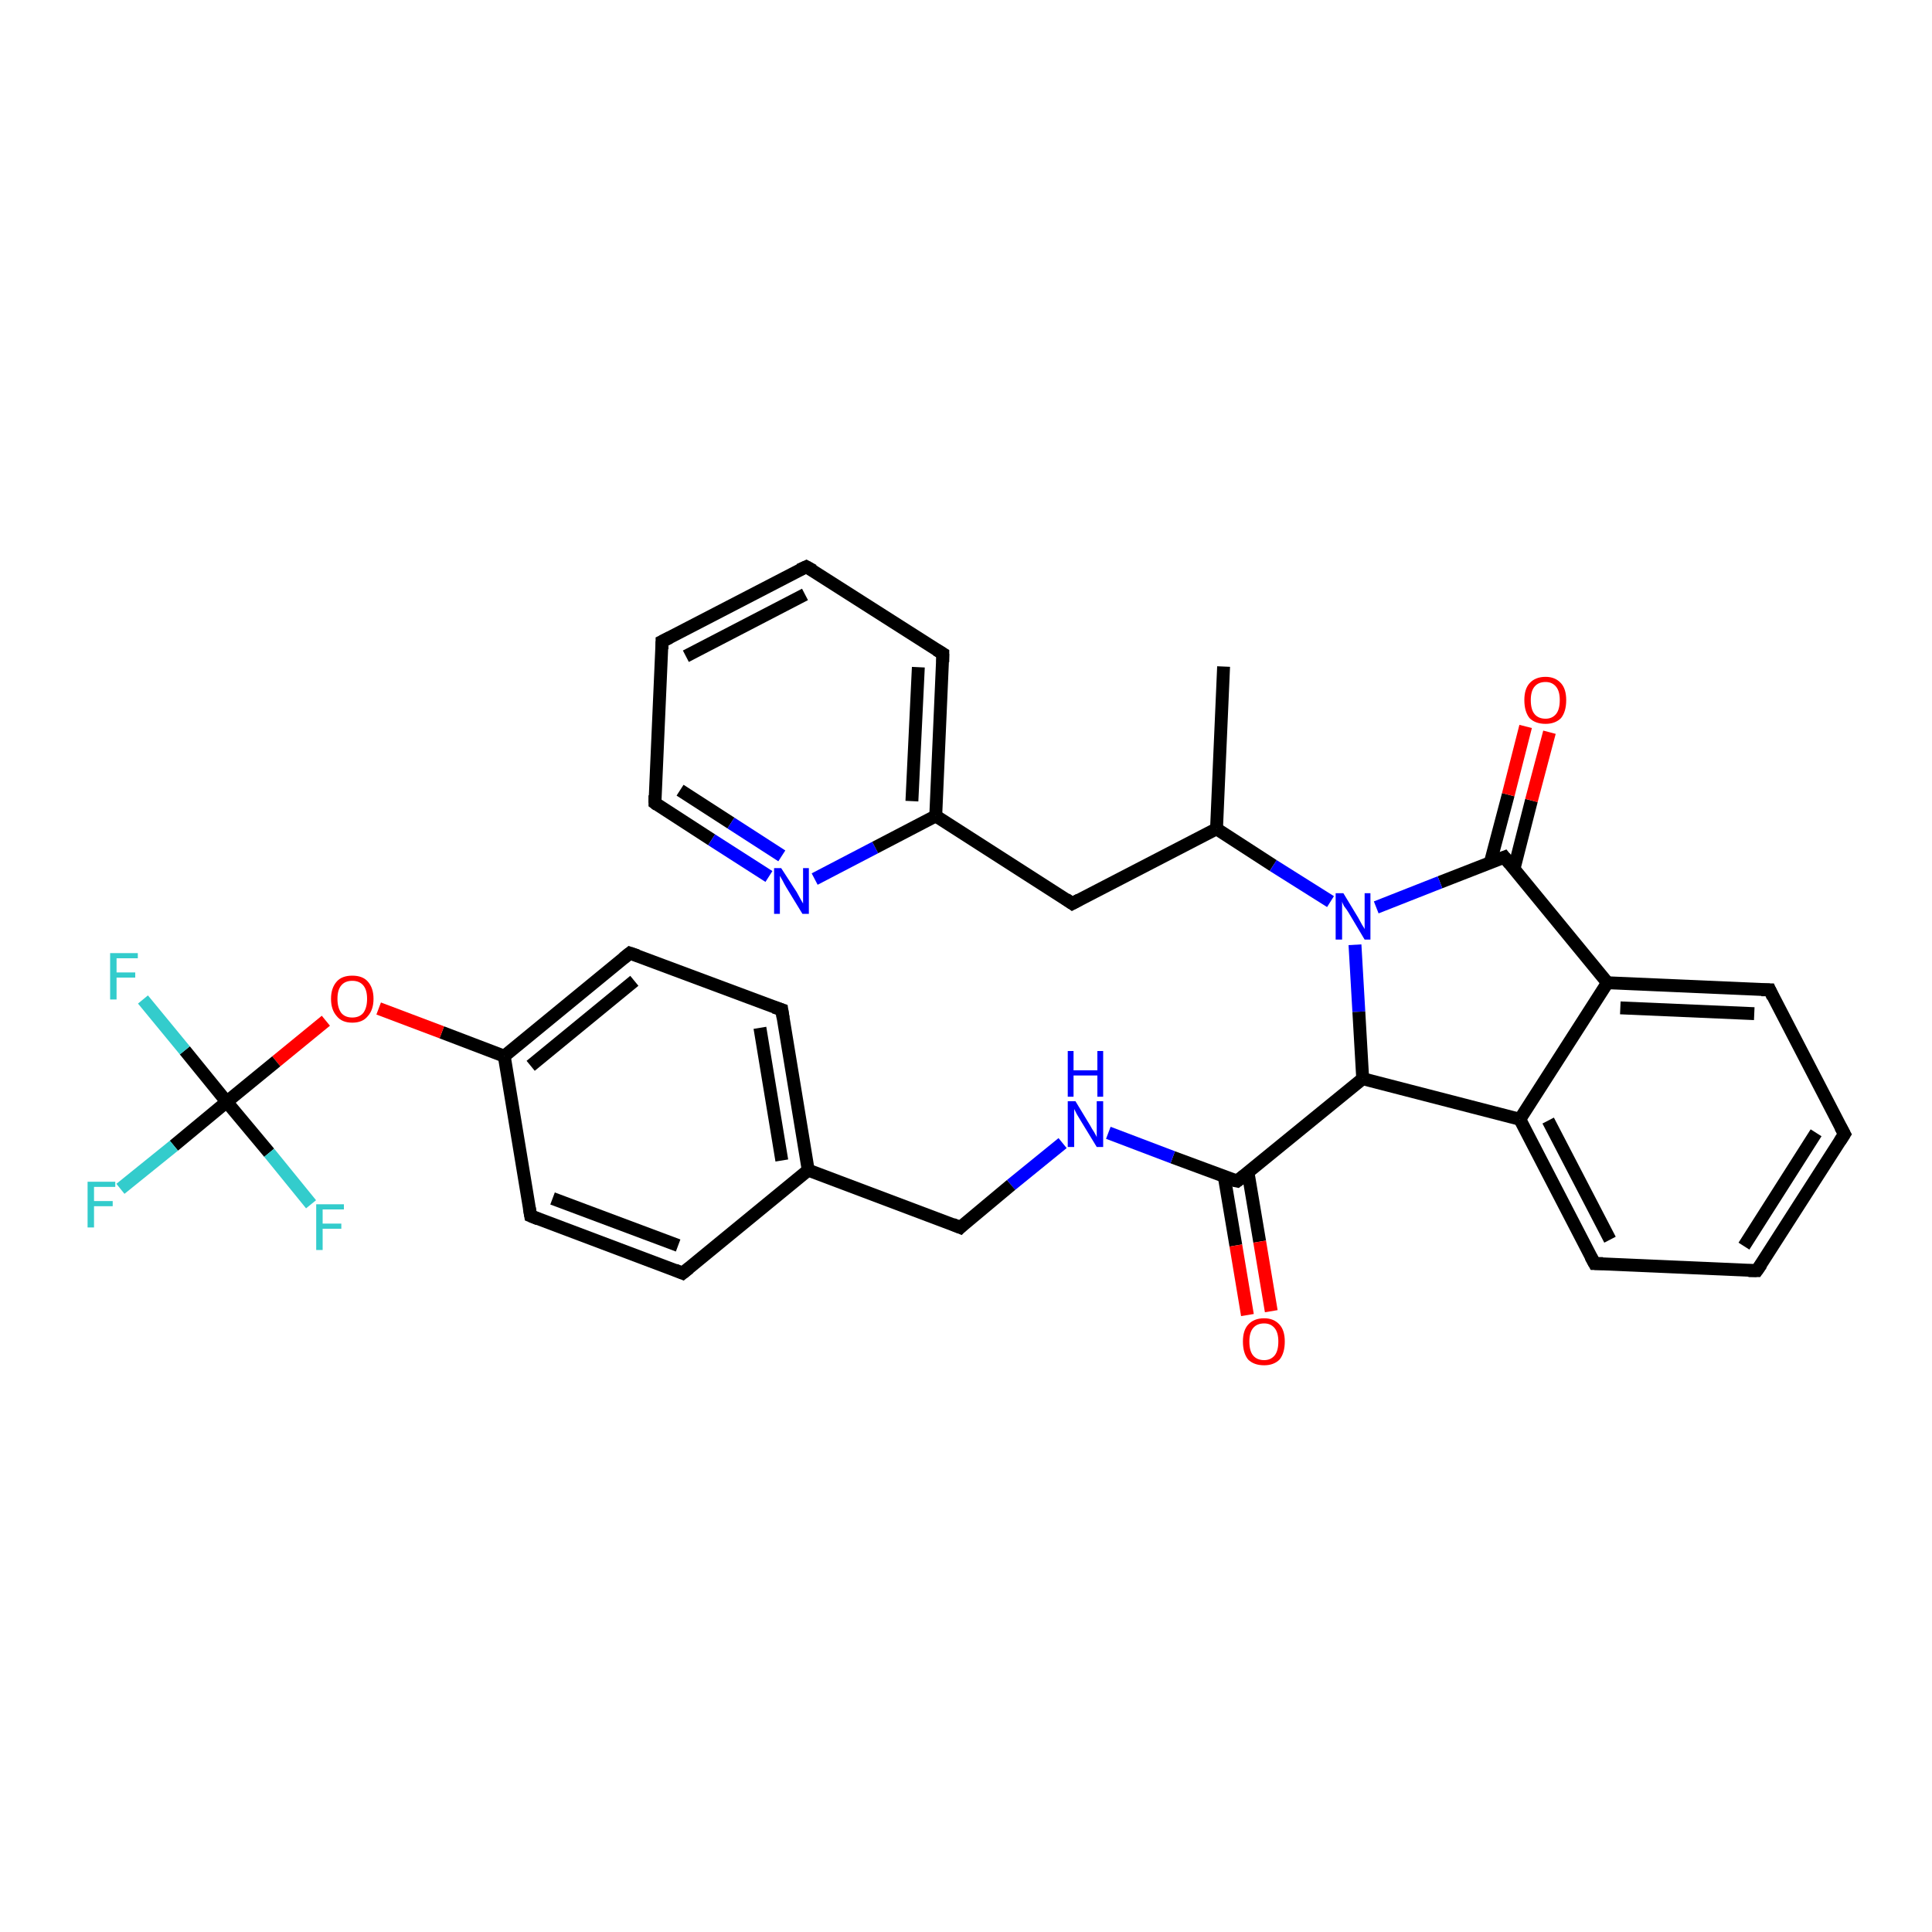 <?xml version='1.0' encoding='iso-8859-1'?>
<svg version='1.1' baseProfile='full'
              xmlns='http://www.w3.org/2000/svg'
                      xmlns:rdkit='http://www.rdkit.org/xml'
                      xmlns:xlink='http://www.w3.org/1999/xlink'
                  xml:space='preserve'
width='300px' height='300px' viewBox='0 0 300 300'>
<!-- END OF HEADER -->
<rect style='opacity:1.0;fill:#FFFFFF;stroke:none' width='300.0' height='300.0' x='0.0' y='0.0'> </rect>
<path class='bond-0 atom-0 atom-1' d='M 190.0,103.5 L 188.9,128.7' style='fill:none;fill-rule:evenodd;stroke:#000000;stroke-width:2.0px;stroke-linecap:butt;stroke-linejoin:miter;stroke-opacity:1' />
<path class='bond-1 atom-1 atom-2' d='M 188.9,128.7 L 166.5,140.3' style='fill:none;fill-rule:evenodd;stroke:#000000;stroke-width:2.0px;stroke-linecap:butt;stroke-linejoin:miter;stroke-opacity:1' />
<path class='bond-2 atom-2 atom-3' d='M 166.5,140.3 L 145.3,126.7' style='fill:none;fill-rule:evenodd;stroke:#000000;stroke-width:2.0px;stroke-linecap:butt;stroke-linejoin:miter;stroke-opacity:1' />
<path class='bond-3 atom-3 atom-4' d='M 145.3,126.7 L 146.4,101.5' style='fill:none;fill-rule:evenodd;stroke:#000000;stroke-width:2.0px;stroke-linecap:butt;stroke-linejoin:miter;stroke-opacity:1' />
<path class='bond-3 atom-3 atom-4' d='M 141.6,124.4 L 142.6,103.6' style='fill:none;fill-rule:evenodd;stroke:#000000;stroke-width:2.0px;stroke-linecap:butt;stroke-linejoin:miter;stroke-opacity:1' />
<path class='bond-4 atom-4 atom-5' d='M 146.4,101.5 L 125.2,88.0' style='fill:none;fill-rule:evenodd;stroke:#000000;stroke-width:2.0px;stroke-linecap:butt;stroke-linejoin:miter;stroke-opacity:1' />
<path class='bond-5 atom-5 atom-6' d='M 125.2,88.0 L 102.8,99.6' style='fill:none;fill-rule:evenodd;stroke:#000000;stroke-width:2.0px;stroke-linecap:butt;stroke-linejoin:miter;stroke-opacity:1' />
<path class='bond-5 atom-5 atom-6' d='M 125.0,92.3 L 106.5,101.9' style='fill:none;fill-rule:evenodd;stroke:#000000;stroke-width:2.0px;stroke-linecap:butt;stroke-linejoin:miter;stroke-opacity:1' />
<path class='bond-6 atom-6 atom-7' d='M 102.8,99.6 L 101.7,124.7' style='fill:none;fill-rule:evenodd;stroke:#000000;stroke-width:2.0px;stroke-linecap:butt;stroke-linejoin:miter;stroke-opacity:1' />
<path class='bond-7 atom-7 atom-8' d='M 101.7,124.7 L 110.5,130.4' style='fill:none;fill-rule:evenodd;stroke:#000000;stroke-width:2.0px;stroke-linecap:butt;stroke-linejoin:miter;stroke-opacity:1' />
<path class='bond-7 atom-7 atom-8' d='M 110.5,130.4 L 119.4,136.1' style='fill:none;fill-rule:evenodd;stroke:#0000FF;stroke-width:2.0px;stroke-linecap:butt;stroke-linejoin:miter;stroke-opacity:1' />
<path class='bond-7 atom-7 atom-8' d='M 105.6,122.7 L 113.5,127.8' style='fill:none;fill-rule:evenodd;stroke:#000000;stroke-width:2.0px;stroke-linecap:butt;stroke-linejoin:miter;stroke-opacity:1' />
<path class='bond-7 atom-7 atom-8' d='M 113.5,127.8 L 121.4,132.9' style='fill:none;fill-rule:evenodd;stroke:#0000FF;stroke-width:2.0px;stroke-linecap:butt;stroke-linejoin:miter;stroke-opacity:1' />
<path class='bond-8 atom-1 atom-9' d='M 188.9,128.7 L 197.7,134.4' style='fill:none;fill-rule:evenodd;stroke:#000000;stroke-width:2.0px;stroke-linecap:butt;stroke-linejoin:miter;stroke-opacity:1' />
<path class='bond-8 atom-1 atom-9' d='M 197.7,134.4 L 206.6,140.0' style='fill:none;fill-rule:evenodd;stroke:#0000FF;stroke-width:2.0px;stroke-linecap:butt;stroke-linejoin:miter;stroke-opacity:1' />
<path class='bond-9 atom-9 atom-10' d='M 210.4,146.7 L 211.0,157.1' style='fill:none;fill-rule:evenodd;stroke:#0000FF;stroke-width:2.0px;stroke-linecap:butt;stroke-linejoin:miter;stroke-opacity:1' />
<path class='bond-9 atom-9 atom-10' d='M 211.0,157.1 L 211.6,167.5' style='fill:none;fill-rule:evenodd;stroke:#000000;stroke-width:2.0px;stroke-linecap:butt;stroke-linejoin:miter;stroke-opacity:1' />
<path class='bond-10 atom-10 atom-11' d='M 211.6,167.5 L 192.1,183.4' style='fill:none;fill-rule:evenodd;stroke:#000000;stroke-width:2.0px;stroke-linecap:butt;stroke-linejoin:miter;stroke-opacity:1' />
<path class='bond-11 atom-11 atom-12' d='M 190.1,182.7 L 191.9,193.4' style='fill:none;fill-rule:evenodd;stroke:#000000;stroke-width:2.0px;stroke-linecap:butt;stroke-linejoin:miter;stroke-opacity:1' />
<path class='bond-11 atom-11 atom-12' d='M 191.9,193.4 L 193.7,204.2' style='fill:none;fill-rule:evenodd;stroke:#FF0000;stroke-width:2.0px;stroke-linecap:butt;stroke-linejoin:miter;stroke-opacity:1' />
<path class='bond-11 atom-11 atom-12' d='M 193.8,182.1 L 195.6,192.8' style='fill:none;fill-rule:evenodd;stroke:#000000;stroke-width:2.0px;stroke-linecap:butt;stroke-linejoin:miter;stroke-opacity:1' />
<path class='bond-11 atom-11 atom-12' d='M 195.6,192.8 L 197.4,203.6' style='fill:none;fill-rule:evenodd;stroke:#FF0000;stroke-width:2.0px;stroke-linecap:butt;stroke-linejoin:miter;stroke-opacity:1' />
<path class='bond-12 atom-11 atom-13' d='M 192.1,183.4 L 182.1,179.7' style='fill:none;fill-rule:evenodd;stroke:#000000;stroke-width:2.0px;stroke-linecap:butt;stroke-linejoin:miter;stroke-opacity:1' />
<path class='bond-12 atom-11 atom-13' d='M 182.1,179.7 L 172.1,175.9' style='fill:none;fill-rule:evenodd;stroke:#0000FF;stroke-width:2.0px;stroke-linecap:butt;stroke-linejoin:miter;stroke-opacity:1' />
<path class='bond-13 atom-13 atom-14' d='M 165.0,177.5 L 157.0,184.0' style='fill:none;fill-rule:evenodd;stroke:#0000FF;stroke-width:2.0px;stroke-linecap:butt;stroke-linejoin:miter;stroke-opacity:1' />
<path class='bond-13 atom-13 atom-14' d='M 157.0,184.0 L 149.1,190.6' style='fill:none;fill-rule:evenodd;stroke:#000000;stroke-width:2.0px;stroke-linecap:butt;stroke-linejoin:miter;stroke-opacity:1' />
<path class='bond-14 atom-14 atom-15' d='M 149.1,190.6 L 125.5,181.7' style='fill:none;fill-rule:evenodd;stroke:#000000;stroke-width:2.0px;stroke-linecap:butt;stroke-linejoin:miter;stroke-opacity:1' />
<path class='bond-15 atom-15 atom-16' d='M 125.5,181.7 L 121.4,156.8' style='fill:none;fill-rule:evenodd;stroke:#000000;stroke-width:2.0px;stroke-linecap:butt;stroke-linejoin:miter;stroke-opacity:1' />
<path class='bond-15 atom-15 atom-16' d='M 121.4,180.2 L 118.0,159.6' style='fill:none;fill-rule:evenodd;stroke:#000000;stroke-width:2.0px;stroke-linecap:butt;stroke-linejoin:miter;stroke-opacity:1' />
<path class='bond-16 atom-16 atom-17' d='M 121.4,156.8 L 97.8,148.0' style='fill:none;fill-rule:evenodd;stroke:#000000;stroke-width:2.0px;stroke-linecap:butt;stroke-linejoin:miter;stroke-opacity:1' />
<path class='bond-17 atom-17 atom-18' d='M 97.8,148.0 L 78.3,164.0' style='fill:none;fill-rule:evenodd;stroke:#000000;stroke-width:2.0px;stroke-linecap:butt;stroke-linejoin:miter;stroke-opacity:1' />
<path class='bond-17 atom-17 atom-18' d='M 98.5,152.3 L 82.4,165.5' style='fill:none;fill-rule:evenodd;stroke:#000000;stroke-width:2.0px;stroke-linecap:butt;stroke-linejoin:miter;stroke-opacity:1' />
<path class='bond-18 atom-18 atom-19' d='M 78.3,164.0 L 68.6,160.3' style='fill:none;fill-rule:evenodd;stroke:#000000;stroke-width:2.0px;stroke-linecap:butt;stroke-linejoin:miter;stroke-opacity:1' />
<path class='bond-18 atom-18 atom-19' d='M 68.6,160.3 L 58.8,156.6' style='fill:none;fill-rule:evenodd;stroke:#FF0000;stroke-width:2.0px;stroke-linecap:butt;stroke-linejoin:miter;stroke-opacity:1' />
<path class='bond-19 atom-19 atom-20' d='M 50.6,158.5 L 42.9,164.8' style='fill:none;fill-rule:evenodd;stroke:#FF0000;stroke-width:2.0px;stroke-linecap:butt;stroke-linejoin:miter;stroke-opacity:1' />
<path class='bond-19 atom-19 atom-20' d='M 42.9,164.8 L 35.2,171.1' style='fill:none;fill-rule:evenodd;stroke:#000000;stroke-width:2.0px;stroke-linecap:butt;stroke-linejoin:miter;stroke-opacity:1' />
<path class='bond-20 atom-20 atom-21' d='M 35.2,171.1 L 27.0,177.9' style='fill:none;fill-rule:evenodd;stroke:#000000;stroke-width:2.0px;stroke-linecap:butt;stroke-linejoin:miter;stroke-opacity:1' />
<path class='bond-20 atom-20 atom-21' d='M 27.0,177.9 L 18.7,184.6' style='fill:none;fill-rule:evenodd;stroke:#33CCCC;stroke-width:2.0px;stroke-linecap:butt;stroke-linejoin:miter;stroke-opacity:1' />
<path class='bond-21 atom-20 atom-22' d='M 35.2,171.1 L 28.7,163.1' style='fill:none;fill-rule:evenodd;stroke:#000000;stroke-width:2.0px;stroke-linecap:butt;stroke-linejoin:miter;stroke-opacity:1' />
<path class='bond-21 atom-20 atom-22' d='M 28.7,163.1 L 22.2,155.2' style='fill:none;fill-rule:evenodd;stroke:#33CCCC;stroke-width:2.0px;stroke-linecap:butt;stroke-linejoin:miter;stroke-opacity:1' />
<path class='bond-22 atom-20 atom-23' d='M 35.2,171.1 L 41.8,179.0' style='fill:none;fill-rule:evenodd;stroke:#000000;stroke-width:2.0px;stroke-linecap:butt;stroke-linejoin:miter;stroke-opacity:1' />
<path class='bond-22 atom-20 atom-23' d='M 41.8,179.0 L 48.3,187.0' style='fill:none;fill-rule:evenodd;stroke:#33CCCC;stroke-width:2.0px;stroke-linecap:butt;stroke-linejoin:miter;stroke-opacity:1' />
<path class='bond-23 atom-18 atom-24' d='M 78.3,164.0 L 82.4,188.8' style='fill:none;fill-rule:evenodd;stroke:#000000;stroke-width:2.0px;stroke-linecap:butt;stroke-linejoin:miter;stroke-opacity:1' />
<path class='bond-24 atom-24 atom-25' d='M 82.4,188.8 L 106.0,197.7' style='fill:none;fill-rule:evenodd;stroke:#000000;stroke-width:2.0px;stroke-linecap:butt;stroke-linejoin:miter;stroke-opacity:1' />
<path class='bond-24 atom-24 atom-25' d='M 85.8,186.1 L 105.3,193.4' style='fill:none;fill-rule:evenodd;stroke:#000000;stroke-width:2.0px;stroke-linecap:butt;stroke-linejoin:miter;stroke-opacity:1' />
<path class='bond-25 atom-10 atom-26' d='M 211.6,167.5 L 236.0,173.8' style='fill:none;fill-rule:evenodd;stroke:#000000;stroke-width:2.0px;stroke-linecap:butt;stroke-linejoin:miter;stroke-opacity:1' />
<path class='bond-26 atom-26 atom-27' d='M 236.0,173.8 L 247.6,196.2' style='fill:none;fill-rule:evenodd;stroke:#000000;stroke-width:2.0px;stroke-linecap:butt;stroke-linejoin:miter;stroke-opacity:1' />
<path class='bond-26 atom-26 atom-27' d='M 240.4,174.0 L 250.0,192.5' style='fill:none;fill-rule:evenodd;stroke:#000000;stroke-width:2.0px;stroke-linecap:butt;stroke-linejoin:miter;stroke-opacity:1' />
<path class='bond-27 atom-27 atom-28' d='M 247.6,196.2 L 272.8,197.3' style='fill:none;fill-rule:evenodd;stroke:#000000;stroke-width:2.0px;stroke-linecap:butt;stroke-linejoin:miter;stroke-opacity:1' />
<path class='bond-28 atom-28 atom-29' d='M 272.8,197.3 L 286.4,176.1' style='fill:none;fill-rule:evenodd;stroke:#000000;stroke-width:2.0px;stroke-linecap:butt;stroke-linejoin:miter;stroke-opacity:1' />
<path class='bond-28 atom-28 atom-29' d='M 270.8,193.5 L 282.0,175.9' style='fill:none;fill-rule:evenodd;stroke:#000000;stroke-width:2.0px;stroke-linecap:butt;stroke-linejoin:miter;stroke-opacity:1' />
<path class='bond-29 atom-29 atom-30' d='M 286.4,176.1 L 274.8,153.7' style='fill:none;fill-rule:evenodd;stroke:#000000;stroke-width:2.0px;stroke-linecap:butt;stroke-linejoin:miter;stroke-opacity:1' />
<path class='bond-30 atom-30 atom-31' d='M 274.8,153.7 L 249.6,152.6' style='fill:none;fill-rule:evenodd;stroke:#000000;stroke-width:2.0px;stroke-linecap:butt;stroke-linejoin:miter;stroke-opacity:1' />
<path class='bond-30 atom-30 atom-31' d='M 272.4,157.4 L 251.6,156.5' style='fill:none;fill-rule:evenodd;stroke:#000000;stroke-width:2.0px;stroke-linecap:butt;stroke-linejoin:miter;stroke-opacity:1' />
<path class='bond-31 atom-31 atom-32' d='M 249.6,152.6 L 233.6,133.1' style='fill:none;fill-rule:evenodd;stroke:#000000;stroke-width:2.0px;stroke-linecap:butt;stroke-linejoin:miter;stroke-opacity:1' />
<path class='bond-32 atom-32 atom-33' d='M 235.1,134.9 L 237.8,124.3' style='fill:none;fill-rule:evenodd;stroke:#000000;stroke-width:2.0px;stroke-linecap:butt;stroke-linejoin:miter;stroke-opacity:1' />
<path class='bond-32 atom-32 atom-33' d='M 237.8,124.3 L 240.6,113.7' style='fill:none;fill-rule:evenodd;stroke:#FF0000;stroke-width:2.0px;stroke-linecap:butt;stroke-linejoin:miter;stroke-opacity:1' />
<path class='bond-32 atom-32 atom-33' d='M 231.4,134.0 L 234.2,123.4' style='fill:none;fill-rule:evenodd;stroke:#000000;stroke-width:2.0px;stroke-linecap:butt;stroke-linejoin:miter;stroke-opacity:1' />
<path class='bond-32 atom-32 atom-33' d='M 234.2,123.4 L 236.9,112.8' style='fill:none;fill-rule:evenodd;stroke:#FF0000;stroke-width:2.0px;stroke-linecap:butt;stroke-linejoin:miter;stroke-opacity:1' />
<path class='bond-33 atom-8 atom-3' d='M 126.5,136.5 L 135.9,131.6' style='fill:none;fill-rule:evenodd;stroke:#0000FF;stroke-width:2.0px;stroke-linecap:butt;stroke-linejoin:miter;stroke-opacity:1' />
<path class='bond-33 atom-8 atom-3' d='M 135.9,131.6 L 145.3,126.7' style='fill:none;fill-rule:evenodd;stroke:#000000;stroke-width:2.0px;stroke-linecap:butt;stroke-linejoin:miter;stroke-opacity:1' />
<path class='bond-34 atom-32 atom-9' d='M 233.6,133.1 L 223.6,137.0' style='fill:none;fill-rule:evenodd;stroke:#000000;stroke-width:2.0px;stroke-linecap:butt;stroke-linejoin:miter;stroke-opacity:1' />
<path class='bond-34 atom-32 atom-9' d='M 223.6,137.0 L 213.7,140.9' style='fill:none;fill-rule:evenodd;stroke:#0000FF;stroke-width:2.0px;stroke-linecap:butt;stroke-linejoin:miter;stroke-opacity:1' />
<path class='bond-35 atom-25 atom-15' d='M 106.0,197.7 L 125.5,181.7' style='fill:none;fill-rule:evenodd;stroke:#000000;stroke-width:2.0px;stroke-linecap:butt;stroke-linejoin:miter;stroke-opacity:1' />
<path class='bond-36 atom-31 atom-26' d='M 249.6,152.6 L 236.0,173.8' style='fill:none;fill-rule:evenodd;stroke:#000000;stroke-width:2.0px;stroke-linecap:butt;stroke-linejoin:miter;stroke-opacity:1' />
<path d='M 167.6,139.7 L 166.5,140.3 L 165.5,139.6' style='fill:none;stroke:#000000;stroke-width:2.0px;stroke-linecap:butt;stroke-linejoin:miter;stroke-opacity:1;' />
<path d='M 146.4,102.8 L 146.4,101.5 L 145.4,100.9' style='fill:none;stroke:#000000;stroke-width:2.0px;stroke-linecap:butt;stroke-linejoin:miter;stroke-opacity:1;' />
<path d='M 126.3,88.6 L 125.2,88.0 L 124.1,88.5' style='fill:none;stroke:#000000;stroke-width:2.0px;stroke-linecap:butt;stroke-linejoin:miter;stroke-opacity:1;' />
<path d='M 104.0,99.0 L 102.8,99.6 L 102.8,100.8' style='fill:none;stroke:#000000;stroke-width:2.0px;stroke-linecap:butt;stroke-linejoin:miter;stroke-opacity:1;' />
<path d='M 101.7,123.5 L 101.7,124.7 L 102.1,125.0' style='fill:none;stroke:#000000;stroke-width:2.0px;stroke-linecap:butt;stroke-linejoin:miter;stroke-opacity:1;' />
<path d='M 193.1,182.6 L 192.1,183.4 L 191.6,183.3' style='fill:none;stroke:#000000;stroke-width:2.0px;stroke-linecap:butt;stroke-linejoin:miter;stroke-opacity:1;' />
<path d='M 149.5,190.2 L 149.1,190.6 L 147.9,190.1' style='fill:none;stroke:#000000;stroke-width:2.0px;stroke-linecap:butt;stroke-linejoin:miter;stroke-opacity:1;' />
<path d='M 121.6,158.1 L 121.4,156.8 L 120.2,156.4' style='fill:none;stroke:#000000;stroke-width:2.0px;stroke-linecap:butt;stroke-linejoin:miter;stroke-opacity:1;' />
<path d='M 99.0,148.4 L 97.8,148.0 L 96.8,148.8' style='fill:none;stroke:#000000;stroke-width:2.0px;stroke-linecap:butt;stroke-linejoin:miter;stroke-opacity:1;' />
<path d='M 82.2,187.6 L 82.4,188.8 L 83.6,189.3' style='fill:none;stroke:#000000;stroke-width:2.0px;stroke-linecap:butt;stroke-linejoin:miter;stroke-opacity:1;' />
<path d='M 104.8,197.2 L 106.0,197.7 L 107.0,196.9' style='fill:none;stroke:#000000;stroke-width:2.0px;stroke-linecap:butt;stroke-linejoin:miter;stroke-opacity:1;' />
<path d='M 247.0,195.1 L 247.6,196.2 L 248.9,196.2' style='fill:none;stroke:#000000;stroke-width:2.0px;stroke-linecap:butt;stroke-linejoin:miter;stroke-opacity:1;' />
<path d='M 271.5,197.3 L 272.8,197.3 L 273.5,196.3' style='fill:none;stroke:#000000;stroke-width:2.0px;stroke-linecap:butt;stroke-linejoin:miter;stroke-opacity:1;' />
<path d='M 285.7,177.2 L 286.4,176.1 L 285.8,175.0' style='fill:none;stroke:#000000;stroke-width:2.0px;stroke-linecap:butt;stroke-linejoin:miter;stroke-opacity:1;' />
<path d='M 275.3,154.8 L 274.8,153.7 L 273.5,153.7' style='fill:none;stroke:#000000;stroke-width:2.0px;stroke-linecap:butt;stroke-linejoin:miter;stroke-opacity:1;' />
<path d='M 234.4,134.1 L 233.6,133.1 L 233.1,133.3' style='fill:none;stroke:#000000;stroke-width:2.0px;stroke-linecap:butt;stroke-linejoin:miter;stroke-opacity:1;' />
<path class='atom-8' d='M 121.3 134.8
L 123.7 138.5
Q 123.9 138.9, 124.3 139.6
Q 124.7 140.3, 124.7 140.3
L 124.7 134.8
L 125.6 134.8
L 125.6 141.9
L 124.6 141.9
L 122.1 137.8
Q 121.8 137.3, 121.5 136.7
Q 121.2 136.2, 121.1 136.0
L 121.1 141.9
L 120.2 141.9
L 120.2 134.8
L 121.3 134.8
' fill='#0000FF'/>
<path class='atom-9' d='M 208.6 138.7
L 210.9 142.5
Q 211.1 142.9, 211.5 143.6
Q 211.9 144.2, 211.9 144.3
L 211.9 138.7
L 212.8 138.7
L 212.8 145.9
L 211.9 145.9
L 209.4 141.7
Q 209.1 141.2, 208.7 140.7
Q 208.4 140.1, 208.4 140.0
L 208.4 145.9
L 207.4 145.9
L 207.4 138.7
L 208.6 138.7
' fill='#0000FF'/>
<path class='atom-12' d='M 193.0 208.3
Q 193.0 206.6, 193.8 205.7
Q 194.7 204.7, 196.3 204.7
Q 197.8 204.7, 198.7 205.7
Q 199.5 206.6, 199.5 208.3
Q 199.5 210.1, 198.7 211.1
Q 197.8 212.0, 196.3 212.0
Q 194.7 212.0, 193.8 211.1
Q 193.0 210.1, 193.0 208.3
M 196.3 211.2
Q 197.3 211.2, 197.9 210.5
Q 198.5 209.8, 198.5 208.3
Q 198.5 206.9, 197.9 206.2
Q 197.3 205.5, 196.3 205.5
Q 195.2 205.5, 194.6 206.2
Q 194.0 206.9, 194.0 208.3
Q 194.0 209.8, 194.6 210.5
Q 195.2 211.2, 196.3 211.2
' fill='#FF0000'/>
<path class='atom-13' d='M 167.0 171.0
L 169.3 174.8
Q 169.5 175.2, 169.9 175.8
Q 170.3 176.5, 170.3 176.6
L 170.3 171.0
L 171.3 171.0
L 171.3 178.1
L 170.3 178.1
L 167.8 174.0
Q 167.5 173.5, 167.2 173.0
Q 166.9 172.4, 166.8 172.2
L 166.8 178.1
L 165.8 178.1
L 165.8 171.0
L 167.0 171.0
' fill='#0000FF'/>
<path class='atom-13' d='M 165.8 163.2
L 166.7 163.2
L 166.7 166.2
L 170.4 166.2
L 170.4 163.2
L 171.3 163.2
L 171.3 170.3
L 170.4 170.3
L 170.4 167.0
L 166.7 167.0
L 166.7 170.3
L 165.8 170.3
L 165.8 163.2
' fill='#0000FF'/>
<path class='atom-19' d='M 51.4 155.1
Q 51.4 153.4, 52.3 152.4
Q 53.1 151.5, 54.7 151.5
Q 56.3 151.5, 57.1 152.4
Q 58.0 153.4, 58.0 155.1
Q 58.0 156.8, 57.1 157.8
Q 56.3 158.8, 54.7 158.8
Q 53.1 158.8, 52.3 157.8
Q 51.4 156.8, 51.4 155.1
M 54.7 158.0
Q 55.8 158.0, 56.4 157.3
Q 57.0 156.5, 57.0 155.1
Q 57.0 153.7, 56.4 153.0
Q 55.8 152.3, 54.7 152.3
Q 53.6 152.3, 53.0 153.0
Q 52.4 153.7, 52.4 155.1
Q 52.4 156.5, 53.0 157.3
Q 53.6 158.0, 54.7 158.0
' fill='#FF0000'/>
<path class='atom-21' d='M 13.6 183.5
L 17.9 183.5
L 17.9 184.3
L 14.6 184.3
L 14.6 186.5
L 17.5 186.5
L 17.5 187.3
L 14.6 187.3
L 14.6 190.6
L 13.6 190.6
L 13.6 183.5
' fill='#33CCCC'/>
<path class='atom-22' d='M 17.1 148.0
L 21.4 148.0
L 21.4 148.8
L 18.1 148.8
L 18.1 151.0
L 21.0 151.0
L 21.0 151.8
L 18.1 151.8
L 18.1 155.2
L 17.1 155.2
L 17.1 148.0
' fill='#33CCCC'/>
<path class='atom-23' d='M 49.1 187.0
L 53.4 187.0
L 53.4 187.8
L 50.1 187.8
L 50.1 190.0
L 53.0 190.0
L 53.0 190.8
L 50.1 190.8
L 50.1 194.1
L 49.1 194.1
L 49.1 187.0
' fill='#33CCCC'/>
<path class='atom-33' d='M 236.7 108.7
Q 236.7 107.0, 237.5 106.1
Q 238.4 105.1, 240.0 105.1
Q 241.5 105.1, 242.4 106.1
Q 243.2 107.0, 243.2 108.7
Q 243.2 110.5, 242.4 111.5
Q 241.5 112.4, 240.0 112.4
Q 238.4 112.4, 237.5 111.5
Q 236.7 110.5, 236.7 108.7
M 240.0 111.6
Q 241.0 111.6, 241.6 110.9
Q 242.2 110.2, 242.2 108.7
Q 242.2 107.3, 241.6 106.6
Q 241.0 105.9, 240.0 105.9
Q 238.9 105.9, 238.3 106.6
Q 237.7 107.3, 237.7 108.7
Q 237.7 110.2, 238.3 110.9
Q 238.9 111.6, 240.0 111.6
' fill='#FF0000'/>
</svg>
